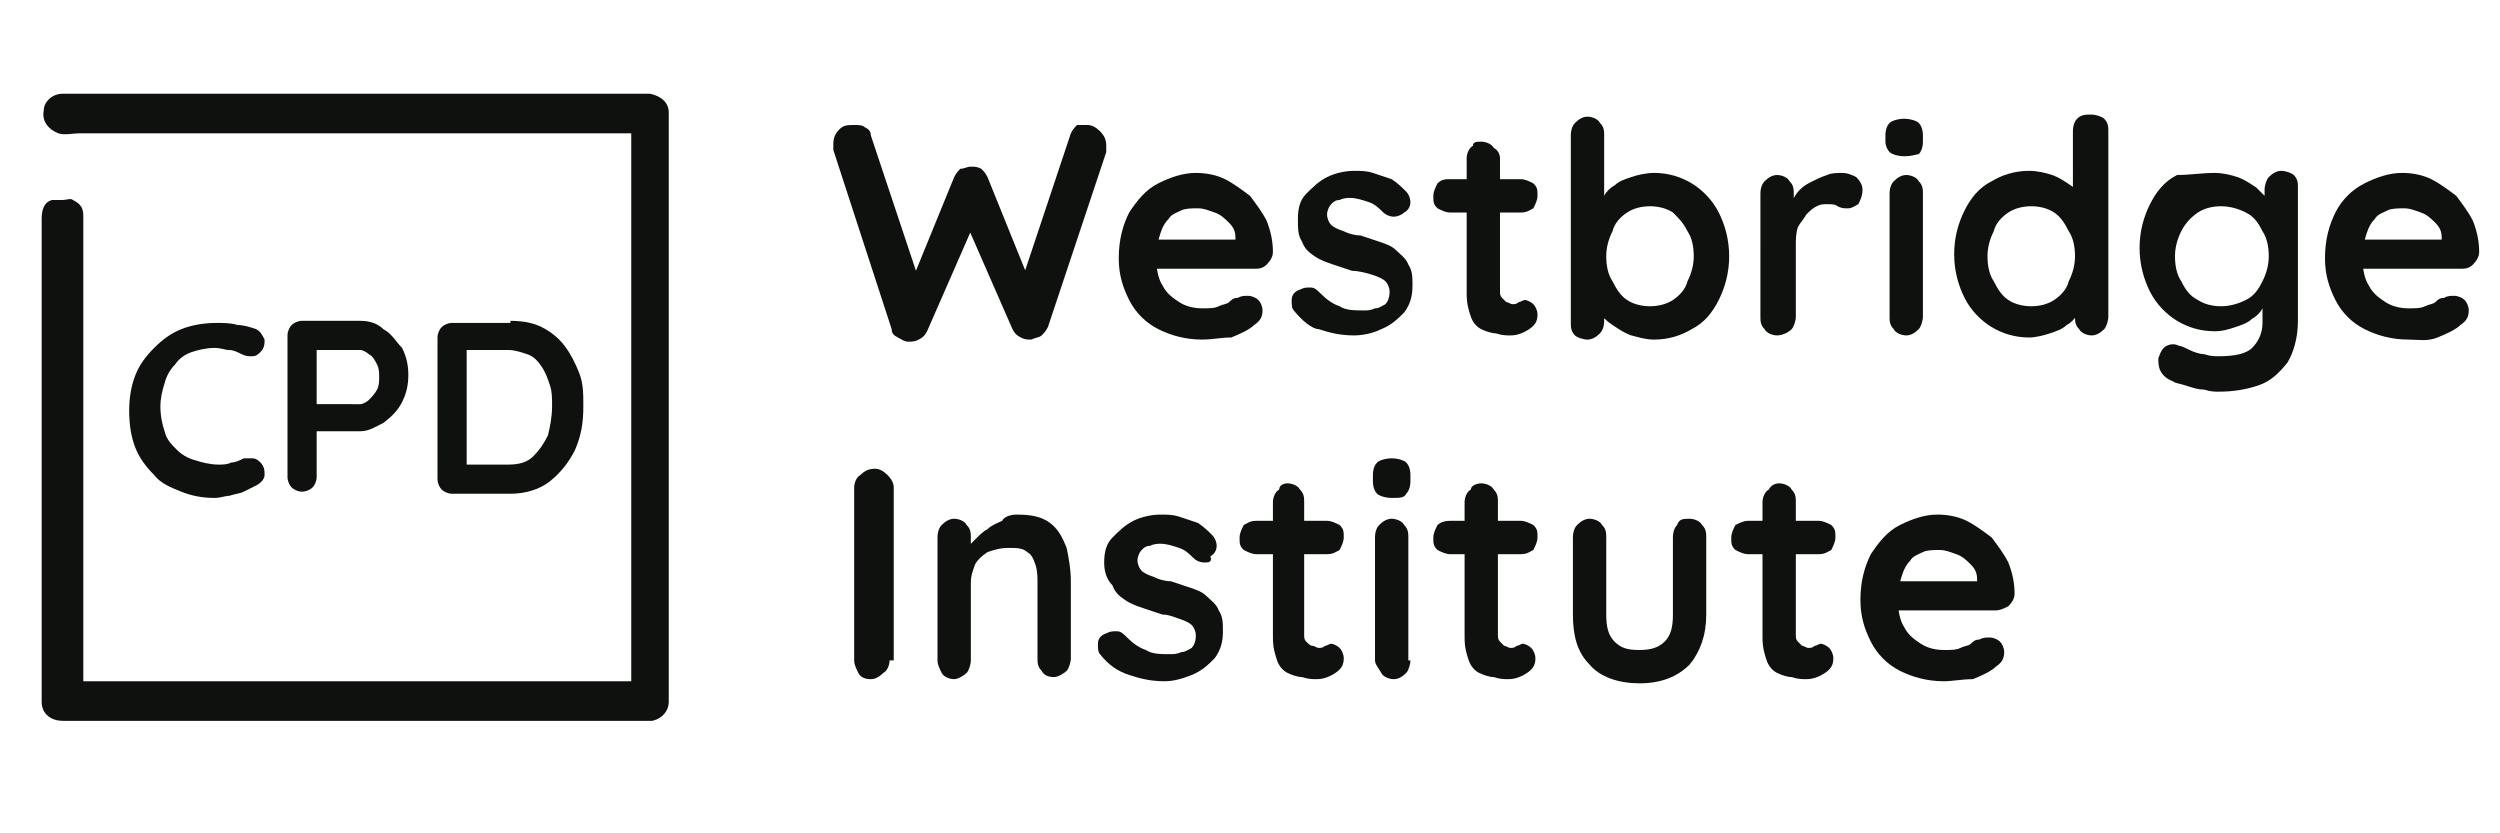 <?xml version="1.0" encoding="UTF-8"?>
<svg xmlns="http://www.w3.org/2000/svg" xmlns:xlink="http://www.w3.org/1999/xlink" width="120" height="40" version="1.1" id="Слой_1" x="0px" y="0px" viewBox="0 0 120 40" style="enable-background:new 0 0 120 40;" xml:space="preserve">
<style type="text/css">
	.st0{fill:#0F110F;}
</style>
<g>
	<path class="st0" d="M52.2,6c0.2,0,0.4,0.1,0.6,0.3c0.2,0.2,0.3,0.4,0.3,0.7c0,0.1,0,0.2,0,0.3l-2.8,8.4c-0.1,0.2-0.2,0.3-0.3,0.4   c-0.1,0.1-0.3,0.1-0.5,0.2c-0.2,0-0.3,0-0.5-0.1c-0.2-0.1-0.3-0.2-0.4-0.4l-2.1-4.8l0.1,0.1l-2.1,4.8c-0.1,0.2-0.2,0.3-0.4,0.4   c-0.2,0.1-0.3,0.1-0.5,0.1c-0.2,0-0.3-0.1-0.5-0.2c-0.2-0.1-0.3-0.2-0.3-0.4L40,7.2c0-0.1,0-0.2,0-0.3c0-0.3,0.1-0.5,0.3-0.7   S40.7,6,41,6c0.2,0,0.4,0,0.5,0.1c0.2,0.1,0.3,0.2,0.3,0.4l2.3,6.9l-0.3,0l2-4.9c0.1-0.2,0.2-0.3,0.3-0.4C46.3,8.1,46.4,8,46.6,8   c0.2,0,0.3,0,0.5,0.1c0.1,0.1,0.2,0.2,0.3,0.4l1.9,4.7l-0.2,0.1l2.3-6.9c0.1-0.2,0.2-0.3,0.3-0.4C51.8,6,52,6,52.2,6z"></path>
	<path class="st0" d="M57.7,16.3c-0.8,0-1.5-0.2-2.1-0.5c-0.6-0.3-1.1-0.8-1.4-1.4c-0.3-0.6-0.5-1.2-0.5-2c0-0.9,0.2-1.6,0.5-2.2   c0.4-0.6,0.8-1.1,1.4-1.4c0.6-0.3,1.2-0.5,1.8-0.5c0.5,0,1,0.1,1.4,0.3s0.8,0.5,1.2,0.8c0.3,0.4,0.6,0.8,0.8,1.2   c0.2,0.5,0.3,1,0.3,1.5c0,0.2-0.1,0.4-0.3,0.6s-0.4,0.2-0.6,0.2h-5.5l-0.4-1.4h5.3l-0.3,0.3v-0.4c0-0.3-0.1-0.5-0.3-0.7   c-0.2-0.2-0.4-0.4-0.7-0.5c-0.3-0.1-0.5-0.2-0.8-0.2c-0.3,0-0.6,0-0.8,0.1c-0.2,0.1-0.5,0.2-0.6,0.4c-0.2,0.2-0.3,0.4-0.4,0.7   c-0.1,0.3-0.2,0.7-0.2,1.2c0,0.5,0.1,1,0.3,1.3c0.2,0.4,0.5,0.6,0.8,0.8c0.3,0.2,0.7,0.3,1.1,0.3c0.4,0,0.6,0,0.8-0.1   c0.2-0.1,0.4-0.1,0.5-0.2c0.1-0.1,0.2-0.2,0.4-0.2c0.2-0.1,0.3-0.1,0.5-0.1c0.2,0,0.4,0.1,0.5,0.2c0.1,0.1,0.2,0.3,0.2,0.5   c0,0.3-0.1,0.5-0.4,0.7c-0.2,0.2-0.6,0.4-1.1,0.6C58.6,16.2,58.2,16.3,57.7,16.3z"></path>
	<path class="st0" d="M62.1,14.9C62,14.8,62,14.6,62,14.4s0.1-0.4,0.4-0.5c0.2-0.1,0.3-0.1,0.5-0.1c0.2,0,0.3,0.1,0.5,0.3   c0.3,0.3,0.6,0.5,0.9,0.6c0.3,0.2,0.7,0.2,1.2,0.2c0.1,0,0.3,0,0.5-0.1c0.2,0,0.3-0.1,0.5-0.2c0.1-0.1,0.2-0.3,0.2-0.6   c0-0.2-0.1-0.4-0.2-0.5c-0.1-0.1-0.3-0.2-0.6-0.3S65.2,13,64.9,13c-0.3-0.1-0.6-0.2-0.9-0.3c-0.3-0.1-0.6-0.2-0.9-0.4   c-0.3-0.2-0.5-0.4-0.6-0.7c-0.2-0.3-0.2-0.6-0.2-1.1c0-0.5,0.1-0.9,0.4-1.2c0.3-0.3,0.6-0.6,1-0.8c0.4-0.2,0.9-0.3,1.3-0.3   c0.3,0,0.6,0,0.9,0.1c0.3,0.1,0.6,0.2,0.9,0.3c0.3,0.2,0.5,0.4,0.7,0.6c0.1,0.1,0.2,0.3,0.2,0.5c0,0.2-0.1,0.4-0.3,0.5   c-0.1,0.1-0.3,0.2-0.5,0.2c-0.2,0-0.4-0.1-0.5-0.2c-0.2-0.2-0.4-0.4-0.7-0.5c-0.3-0.1-0.6-0.2-0.9-0.2c-0.1,0-0.3,0-0.5,0.1   c-0.2,0-0.3,0.1-0.4,0.2c-0.1,0.1-0.2,0.3-0.2,0.5c0,0.2,0.1,0.4,0.2,0.5c0.1,0.1,0.3,0.2,0.6,0.3c0.2,0.1,0.5,0.2,0.8,0.2   c0.3,0.1,0.6,0.2,0.9,0.3c0.3,0.1,0.6,0.2,0.8,0.4c0.2,0.2,0.5,0.4,0.6,0.7c0.2,0.3,0.2,0.6,0.2,1c0,0.5-0.1,0.9-0.4,1.3   c-0.3,0.3-0.6,0.6-1.1,0.8c-0.4,0.2-0.9,0.3-1.3,0.3c-0.6,0-1.1-0.1-1.7-0.3C63,15.8,62.5,15.4,62.1,14.9z"></path>
	<path class="st0" d="M69.6,8.6H73c0.2,0,0.4,0.1,0.6,0.2c0.2,0.2,0.2,0.3,0.2,0.6c0,0.2-0.1,0.4-0.2,0.6c-0.2,0.1-0.3,0.2-0.6,0.2   h-3.4c-0.2,0-0.4-0.1-0.6-0.2c-0.2-0.2-0.2-0.3-0.2-0.6c0-0.2,0.1-0.4,0.2-0.6C69.2,8.6,69.4,8.6,69.6,8.6z M71.1,6.8   c0.2,0,0.5,0.1,0.6,0.3C71.9,7.2,72,7.4,72,7.6V14c0,0.1,0,0.2,0.1,0.3c0.1,0.1,0.1,0.1,0.2,0.2c0.1,0,0.2,0.1,0.3,0.1   c0.1,0,0.2,0,0.3-0.1c0.1,0,0.2-0.1,0.3-0.1c0.1,0,0.3,0.1,0.4,0.2c0.1,0.1,0.2,0.3,0.2,0.5c0,0.3-0.1,0.5-0.4,0.7   c-0.3,0.2-0.6,0.3-0.9,0.3c-0.2,0-0.4,0-0.7-0.1c-0.2,0-0.5-0.1-0.7-0.2s-0.4-0.3-0.5-0.6c-0.1-0.3-0.2-0.6-0.2-1.1V7.6   c0-0.2,0.1-0.5,0.3-0.6C70.7,6.8,70.9,6.8,71.1,6.8z"></path>
	<path class="st0" d="M79.4,8.3c0.7,0,1.3,0.2,1.8,0.5c0.5,0.3,1,0.8,1.3,1.4c0.3,0.6,0.5,1.3,0.5,2.1s-0.2,1.5-0.5,2.1   c-0.3,0.6-0.7,1.1-1.3,1.4c-0.5,0.3-1.1,0.5-1.8,0.5c-0.4,0-0.7-0.1-1.1-0.2c-0.3-0.1-0.6-0.3-0.9-0.5c-0.3-0.2-0.5-0.4-0.6-0.6   c-0.1-0.2-0.2-0.4-0.2-0.5l0.4-0.2v1.1c0,0.3-0.1,0.5-0.2,0.6c-0.2,0.2-0.4,0.3-0.6,0.3c-0.2,0-0.5-0.1-0.6-0.2   c-0.2-0.2-0.2-0.4-0.2-0.6v-9c0-0.3,0.1-0.5,0.2-0.6c0.2-0.2,0.4-0.3,0.6-0.3c0.2,0,0.5,0.1,0.6,0.3c0.2,0.2,0.2,0.4,0.2,0.6V10   l-0.2-0.1c0-0.1,0.1-0.3,0.2-0.5c0.1-0.2,0.3-0.4,0.5-0.5c0.2-0.2,0.5-0.3,0.8-0.4S79,8.3,79.4,8.3z M79.2,9.9   c-0.4,0-0.8,0.1-1.1,0.3c-0.3,0.2-0.6,0.5-0.7,0.9c-0.2,0.4-0.3,0.8-0.3,1.2c0,0.5,0.1,0.9,0.3,1.2c0.2,0.4,0.4,0.7,0.7,0.9   c0.3,0.2,0.7,0.3,1.1,0.3c0.4,0,0.8-0.1,1.1-0.3c0.3-0.2,0.6-0.5,0.7-0.9c0.2-0.4,0.3-0.8,0.3-1.2c0-0.5-0.1-0.9-0.3-1.2   c-0.2-0.4-0.4-0.6-0.7-0.9C80,10,79.6,9.9,79.2,9.9z"></path>
	<path class="st0" d="M85.3,16.1c-0.2,0-0.5-0.1-0.6-0.3c-0.2-0.2-0.2-0.4-0.2-0.6V9.3c0-0.3,0.1-0.5,0.2-0.6   c0.2-0.2,0.4-0.3,0.6-0.3c0.2,0,0.5,0.1,0.6,0.3c0.2,0.2,0.2,0.4,0.2,0.6v1.4l-0.1-1c0.1-0.2,0.2-0.4,0.4-0.6   c0.2-0.2,0.4-0.3,0.6-0.4c0.2-0.1,0.4-0.2,0.7-0.3c0.2-0.1,0.5-0.1,0.7-0.1c0.3,0,0.5,0.1,0.7,0.2c0.2,0.2,0.3,0.4,0.3,0.6   c0,0.3-0.1,0.5-0.2,0.7c-0.2,0.1-0.3,0.2-0.5,0.2c-0.2,0-0.3,0-0.5-0.1c-0.1-0.1-0.3-0.1-0.5-0.1c-0.2,0-0.3,0-0.5,0.1   c-0.2,0.1-0.3,0.2-0.5,0.4c-0.1,0.2-0.3,0.4-0.4,0.6c-0.1,0.3-0.1,0.6-0.1,0.9v3.4c0,0.2-0.1,0.5-0.2,0.6   C85.8,16,85.5,16.1,85.3,16.1z"></path>
	<path class="st0" d="M91.4,7.5c-0.3,0-0.6-0.1-0.7-0.2S90.5,7,90.5,6.8V6.5c0-0.3,0.1-0.5,0.2-0.6c0.1-0.1,0.4-0.2,0.7-0.2   c0.3,0,0.6,0.1,0.7,0.2s0.2,0.3,0.2,0.6v0.3c0,0.3-0.1,0.5-0.2,0.6C92,7.4,91.8,7.5,91.4,7.5z M92.3,15.2c0,0.2-0.1,0.5-0.2,0.6   c-0.2,0.2-0.4,0.3-0.6,0.3c-0.2,0-0.5-0.1-0.6-0.3c-0.2-0.2-0.2-0.4-0.2-0.6V9.3c0-0.3,0.1-0.5,0.2-0.6c0.2-0.2,0.4-0.3,0.6-0.3   c0.2,0,0.5,0.1,0.6,0.3c0.2,0.2,0.2,0.4,0.2,0.6V15.2z"></path>
	<path class="st0" d="M100.4,5.5c0.2,0,0.5,0.1,0.6,0.2c0.2,0.2,0.2,0.4,0.2,0.6v8.9c0,0.2-0.1,0.5-0.2,0.6   c-0.2,0.2-0.4,0.3-0.6,0.3c-0.2,0-0.5-0.1-0.6-0.3c-0.2-0.2-0.2-0.4-0.2-0.6v-0.7l0.3,0.1c0,0.1-0.1,0.3-0.2,0.5   c-0.1,0.2-0.3,0.4-0.5,0.5c-0.2,0.2-0.5,0.3-0.8,0.4c-0.3,0.1-0.7,0.2-1,0.2c-0.7,0-1.3-0.2-1.8-0.5c-0.5-0.3-1-0.8-1.3-1.4   c-0.3-0.6-0.5-1.3-0.5-2.1c0-0.8,0.2-1.5,0.5-2.1c0.3-0.6,0.7-1.1,1.3-1.4c0.5-0.3,1.1-0.5,1.8-0.5c0.4,0,0.8,0.1,1.1,0.2   c0.3,0.1,0.6,0.3,0.9,0.5c0.3,0.2,0.5,0.4,0.6,0.6C100,9.7,100,9.9,100,10l-0.5,0.2V6.3c0-0.3,0.1-0.5,0.2-0.6   C99.9,5.5,100.1,5.5,100.4,5.5z M97.5,14.7c0.4,0,0.8-0.1,1.1-0.3s0.6-0.5,0.7-0.9c0.2-0.4,0.3-0.8,0.3-1.2c0-0.5-0.1-0.9-0.3-1.2   c-0.2-0.4-0.4-0.7-0.7-0.9c-0.3-0.2-0.7-0.3-1.1-0.3c-0.4,0-0.8,0.1-1.1,0.3c-0.3,0.2-0.6,0.5-0.7,0.9c-0.2,0.4-0.3,0.8-0.3,1.2   c0,0.5,0.1,0.9,0.3,1.2c0.2,0.4,0.4,0.7,0.7,0.9C96.7,14.6,97.1,14.7,97.5,14.7z"></path>
	<path class="st0" d="M106.3,8.3c0.4,0,0.8,0.1,1.1,0.2c0.3,0.1,0.6,0.3,0.9,0.5c0.2,0.2,0.4,0.4,0.6,0.6c0.1,0.2,0.2,0.4,0.2,0.5   l-0.4,0.2V9.1c0-0.2,0.1-0.5,0.2-0.6c0.2-0.2,0.4-0.3,0.6-0.3c0.2,0,0.5,0.1,0.6,0.2c0.2,0.2,0.2,0.4,0.2,0.6v6.4   c0,0.8-0.2,1.5-0.5,2c-0.4,0.5-0.8,0.9-1.4,1.1c-0.6,0.2-1.2,0.3-1.9,0.3c-0.2,0-0.4,0-0.7-0.1c-0.3,0-0.6-0.1-0.9-0.2   c-0.3-0.1-0.5-0.1-0.6-0.2c-0.3-0.1-0.5-0.3-0.6-0.5c-0.1-0.2-0.1-0.4-0.1-0.6c0.1-0.3,0.2-0.5,0.4-0.6c0.2-0.1,0.4-0.1,0.6,0   c0.1,0,0.3,0.1,0.5,0.2s0.5,0.2,0.7,0.2c0.3,0.1,0.5,0.1,0.7,0.1c0.7,0,1.3-0.1,1.6-0.4c0.3-0.3,0.5-0.7,0.5-1.2v-1.3l0.2,0.1   c0,0.1-0.1,0.3-0.2,0.5s-0.3,0.4-0.5,0.5c-0.2,0.2-0.5,0.3-0.8,0.4c-0.3,0.1-0.6,0.2-1,0.2c-0.7,0-1.3-0.2-1.8-0.5   c-0.5-0.3-1-0.8-1.3-1.4c-0.3-0.6-0.5-1.3-0.5-2.1c0-0.8,0.2-1.5,0.5-2.1c0.3-0.6,0.7-1.1,1.3-1.4C105.1,8.4,105.7,8.3,106.3,8.3z    M106.6,9.9c-0.4,0-0.8,0.1-1.1,0.3c-0.3,0.2-0.6,0.5-0.8,0.9c-0.2,0.4-0.3,0.8-0.3,1.2c0,0.5,0.1,0.9,0.3,1.2   c0.2,0.4,0.4,0.7,0.8,0.9c0.3,0.2,0.7,0.3,1.1,0.3c0.4,0,0.8-0.1,1.2-0.3s0.6-0.5,0.8-0.9c0.2-0.4,0.3-0.8,0.3-1.2   c0-0.5-0.1-0.9-0.3-1.2c-0.2-0.4-0.4-0.7-0.8-0.9C107.4,10,107,9.9,106.6,9.9z"></path>
	<path class="st0" d="M115.6,16.3c-0.8,0-1.5-0.2-2.1-0.5c-0.6-0.3-1.1-0.8-1.4-1.4c-0.3-0.6-0.5-1.2-0.5-2c0-0.9,0.2-1.6,0.5-2.2   s0.8-1.1,1.4-1.4c0.6-0.3,1.2-0.5,1.8-0.5c0.5,0,1,0.1,1.4,0.3s0.8,0.5,1.2,0.8c0.3,0.4,0.6,0.8,0.8,1.2c0.2,0.5,0.3,1,0.3,1.5   c0,0.2-0.1,0.4-0.3,0.6s-0.4,0.2-0.6,0.2h-5.5l-0.4-1.4h5.3l-0.3,0.3v-0.4c0-0.3-0.1-0.5-0.3-0.7c-0.2-0.2-0.4-0.4-0.7-0.5   c-0.3-0.1-0.5-0.2-0.8-0.2c-0.3,0-0.6,0-0.8,0.1c-0.2,0.1-0.5,0.2-0.6,0.4c-0.2,0.2-0.3,0.4-0.4,0.7c-0.1,0.3-0.2,0.7-0.2,1.2   c0,0.5,0.1,1,0.3,1.3c0.2,0.4,0.5,0.6,0.8,0.8c0.3,0.2,0.7,0.3,1.1,0.3c0.4,0,0.6,0,0.8-0.1c0.2-0.1,0.4-0.1,0.5-0.2   c0.1-0.1,0.2-0.2,0.4-0.2c0.2-0.1,0.3-0.1,0.5-0.1c0.2,0,0.4,0.1,0.5,0.2c0.1,0.1,0.2,0.3,0.2,0.5c0,0.3-0.1,0.5-0.4,0.7   c-0.2,0.2-0.6,0.4-1.1,0.6S116.1,16.3,115.6,16.3z"></path>
	<path class="st0" d="M42.7,31.7c0,0.2-0.1,0.5-0.3,0.6c-0.2,0.2-0.4,0.3-0.6,0.3c-0.3,0-0.5-0.1-0.6-0.3s-0.2-0.4-0.2-0.6v-8.3   c0-0.2,0.1-0.5,0.3-0.6c0.2-0.2,0.4-0.3,0.7-0.3c0.2,0,0.4,0.1,0.6,0.3c0.2,0.2,0.3,0.4,0.3,0.6V31.7z"></path>
	<path class="st0" d="M48.8,24.7c0.7,0,1.2,0.1,1.6,0.4c0.4,0.3,0.6,0.7,0.8,1.2c0.1,0.5,0.2,1,0.2,1.6v3.7c0,0.2-0.1,0.5-0.2,0.6   s-0.4,0.3-0.6,0.3c-0.3,0-0.5-0.1-0.6-0.3c-0.2-0.2-0.2-0.4-0.2-0.6V28c0-0.3,0-0.6-0.1-0.9c-0.1-0.3-0.2-0.5-0.4-0.6   c-0.2-0.2-0.5-0.2-0.9-0.2c-0.4,0-0.7,0.1-1,0.2c-0.3,0.2-0.5,0.4-0.6,0.6c-0.1,0.3-0.2,0.5-0.2,0.9v3.7c0,0.2-0.1,0.5-0.2,0.6   s-0.4,0.3-0.6,0.3s-0.5-0.1-0.6-0.3s-0.2-0.4-0.2-0.6v-5.9c0-0.3,0.1-0.5,0.2-0.6c0.2-0.2,0.4-0.3,0.6-0.3s0.5,0.1,0.6,0.3   c0.2,0.2,0.2,0.4,0.2,0.6v0.6l-0.2,0c0.1-0.2,0.2-0.3,0.4-0.5c0.2-0.2,0.4-0.4,0.6-0.5c0.2-0.2,0.5-0.3,0.7-0.4   C48.2,24.8,48.5,24.7,48.8,24.7z"></path>
	<path class="st0" d="M52.8,31.4c-0.1-0.1-0.1-0.3-0.1-0.5s0.1-0.4,0.4-0.5c0.2-0.1,0.3-0.1,0.5-0.1c0.2,0,0.3,0.1,0.5,0.3   c0.3,0.3,0.6,0.5,0.9,0.6c0.3,0.2,0.7,0.2,1.2,0.2c0.1,0,0.3,0,0.5-0.1c0.2,0,0.3-0.1,0.5-0.2c0.1-0.1,0.2-0.3,0.2-0.6   c0-0.2-0.1-0.4-0.2-0.5c-0.1-0.1-0.3-0.2-0.6-0.3s-0.5-0.2-0.8-0.2c-0.3-0.1-0.6-0.2-0.9-0.3c-0.3-0.1-0.6-0.2-0.9-0.4   c-0.3-0.2-0.5-0.4-0.6-0.7C53.1,27.8,53,27.4,53,27c0-0.5,0.1-0.9,0.4-1.2c0.3-0.3,0.6-0.6,1-0.8c0.4-0.2,0.9-0.3,1.3-0.3   c0.3,0,0.6,0,0.9,0.1c0.3,0.1,0.6,0.2,0.9,0.3c0.3,0.2,0.5,0.4,0.7,0.6c0.1,0.1,0.2,0.3,0.2,0.5c0,0.2-0.1,0.4-0.3,0.5   C58.2,27,58,27,57.8,27c-0.2,0-0.4-0.1-0.5-0.2c-0.2-0.2-0.4-0.4-0.7-0.5c-0.3-0.1-0.6-0.2-0.9-0.2c-0.1,0-0.3,0-0.5,0.1   c-0.2,0-0.3,0.1-0.4,0.2c-0.1,0.1-0.2,0.3-0.2,0.5c0,0.2,0.1,0.4,0.2,0.5c0.1,0.1,0.3,0.2,0.6,0.3c0.2,0.1,0.5,0.2,0.8,0.2   c0.3,0.1,0.6,0.2,0.9,0.3c0.3,0.1,0.6,0.2,0.8,0.4s0.5,0.4,0.6,0.7c0.2,0.3,0.2,0.6,0.2,1c0,0.5-0.1,0.9-0.4,1.3   c-0.3,0.3-0.6,0.6-1.1,0.8s-0.9,0.3-1.3,0.3c-0.6,0-1.1-0.1-1.7-0.3C53.6,32.2,53.2,31.9,52.8,31.4z"></path>
	<path class="st0" d="M60.3,25h3.4c0.2,0,0.4,0.1,0.6,0.2c0.2,0.2,0.2,0.3,0.2,0.6c0,0.2-0.1,0.4-0.2,0.6c-0.2,0.1-0.3,0.2-0.6,0.2   h-3.4c-0.2,0-0.4-0.1-0.6-0.2c-0.2-0.2-0.2-0.3-0.2-0.6c0-0.2,0.1-0.4,0.2-0.6C59.9,25.1,60,25,60.3,25z M61.8,23.2   c0.2,0,0.5,0.1,0.6,0.3c0.2,0.2,0.2,0.4,0.2,0.6v6.4c0,0.1,0,0.2,0.1,0.3S62.9,31,63,31c0.1,0,0.2,0.1,0.3,0.1c0.1,0,0.2,0,0.3-0.1   c0.1,0,0.2-0.1,0.3-0.1c0.1,0,0.3,0.1,0.4,0.2c0.1,0.1,0.2,0.3,0.2,0.5c0,0.3-0.1,0.5-0.4,0.7c-0.3,0.2-0.6,0.3-0.9,0.3   c-0.2,0-0.4,0-0.7-0.1c-0.2,0-0.5-0.1-0.7-0.2s-0.4-0.3-0.5-0.6c-0.1-0.3-0.2-0.6-0.2-1.1v-6.5c0-0.2,0.1-0.5,0.3-0.6   C61.4,23.3,61.6,23.2,61.8,23.2z"></path>
	<path class="st0" d="M66.8,23.9c-0.3,0-0.6-0.1-0.7-0.2c-0.1-0.1-0.2-0.3-0.2-0.6v-0.3c0-0.3,0.1-0.5,0.2-0.6   c0.1-0.1,0.4-0.2,0.7-0.2c0.3,0,0.6,0.1,0.7,0.2c0.1,0.1,0.2,0.3,0.2,0.6v0.3c0,0.3-0.1,0.5-0.2,0.6C67.4,23.9,67.2,23.9,66.8,23.9   z M67.7,31.7c0,0.2-0.1,0.5-0.2,0.6c-0.2,0.2-0.4,0.3-0.6,0.3c-0.2,0-0.5-0.1-0.6-0.3S66,31.9,66,31.7v-5.9c0-0.3,0.1-0.5,0.2-0.6   c0.2-0.2,0.4-0.3,0.6-0.3c0.2,0,0.5,0.1,0.6,0.3c0.2,0.2,0.2,0.4,0.2,0.6V31.7z"></path>
	<path class="st0" d="M69.6,25H73c0.2,0,0.4,0.1,0.6,0.2c0.2,0.2,0.2,0.3,0.2,0.6c0,0.2-0.1,0.4-0.2,0.6c-0.2,0.1-0.3,0.2-0.6,0.2   h-3.4c-0.2,0-0.4-0.1-0.6-0.2c-0.2-0.2-0.2-0.3-0.2-0.6c0-0.2,0.1-0.4,0.2-0.6C69.1,25.1,69.3,25,69.6,25z M71.1,23.2   c0.2,0,0.5,0.1,0.6,0.3c0.2,0.2,0.2,0.4,0.2,0.6v6.4c0,0.1,0,0.2,0.1,0.3c0.1,0.1,0.1,0.1,0.2,0.2c0.1,0,0.2,0.1,0.3,0.1   c0.1,0,0.2,0,0.3-0.1c0.1,0,0.2-0.1,0.3-0.1c0.1,0,0.3,0.1,0.4,0.2c0.1,0.1,0.2,0.3,0.2,0.5c0,0.3-0.1,0.5-0.4,0.7   c-0.3,0.2-0.6,0.3-0.9,0.3c-0.2,0-0.4,0-0.7-0.1c-0.2,0-0.5-0.1-0.7-0.2s-0.4-0.3-0.5-0.6c-0.1-0.3-0.2-0.6-0.2-1.1v-6.5   c0-0.2,0.1-0.5,0.3-0.6C70.6,23.3,70.9,23.2,71.1,23.2z"></path>
	<path class="st0" d="M81.1,24.9c0.2,0,0.5,0.1,0.6,0.3c0.2,0.2,0.2,0.4,0.2,0.6v3.7c0,1-0.3,1.8-0.8,2.4c-0.6,0.6-1.4,0.9-2.4,0.9   s-1.9-0.3-2.4-0.9c-0.6-0.6-0.8-1.4-0.8-2.4v-3.7c0-0.3,0.1-0.5,0.2-0.6c0.2-0.2,0.4-0.3,0.6-0.3c0.2,0,0.5,0.1,0.6,0.3   c0.2,0.2,0.2,0.4,0.2,0.6v3.7c0,0.6,0.1,1,0.4,1.3c0.3,0.3,0.6,0.4,1.2,0.4c0.5,0,0.9-0.1,1.2-0.4c0.3-0.3,0.4-0.7,0.4-1.3v-3.7   c0-0.3,0.1-0.5,0.2-0.6C80.6,24.9,80.8,24.9,81.1,24.9z"></path>
	<path class="st0" d="M83.9,25h3.4c0.2,0,0.4,0.1,0.6,0.2c0.2,0.2,0.2,0.3,0.2,0.6c0,0.2-0.1,0.4-0.2,0.6c-0.2,0.1-0.3,0.2-0.6,0.2   h-3.4c-0.2,0-0.4-0.1-0.6-0.2c-0.2-0.2-0.2-0.3-0.2-0.6c0-0.2,0.1-0.4,0.2-0.6C83.5,25.1,83.7,25,83.9,25z M85.4,23.2   c0.2,0,0.5,0.1,0.6,0.3c0.2,0.2,0.2,0.4,0.2,0.6v6.4c0,0.1,0,0.2,0.1,0.3c0.1,0.1,0.1,0.1,0.2,0.2c0.1,0,0.2,0.1,0.3,0.1   c0.1,0,0.2,0,0.3-0.1c0.1,0,0.2-0.1,0.3-0.1c0.1,0,0.3,0.1,0.4,0.2c0.1,0.1,0.2,0.3,0.2,0.5c0,0.3-0.1,0.5-0.4,0.7   c-0.3,0.2-0.6,0.3-0.9,0.3c-0.2,0-0.4,0-0.7-0.1c-0.2,0-0.5-0.1-0.7-0.2s-0.4-0.3-0.5-0.6c-0.1-0.3-0.2-0.6-0.2-1.1v-6.5   c0-0.2,0.1-0.5,0.3-0.6C85,23.3,85.2,23.2,85.4,23.2z"></path>
	<path class="st0" d="M93.3,32.7c-0.8,0-1.5-0.2-2.1-0.5c-0.6-0.3-1.1-0.8-1.4-1.4c-0.3-0.6-0.5-1.2-0.5-2c0-0.9,0.2-1.6,0.5-2.2   c0.4-0.6,0.8-1.1,1.4-1.4c0.6-0.3,1.2-0.5,1.8-0.5c0.5,0,1,0.1,1.4,0.3c0.4,0.2,0.8,0.5,1.2,0.8c0.3,0.4,0.6,0.8,0.8,1.2   c0.2,0.5,0.3,1,0.3,1.5c0,0.2-0.1,0.4-0.3,0.6c-0.2,0.1-0.4,0.2-0.6,0.2h-5.5l-0.4-1.4h5.3l-0.3,0.3v-0.4c0-0.3-0.1-0.5-0.3-0.7   c-0.2-0.2-0.4-0.4-0.7-0.5c-0.3-0.1-0.5-0.2-0.8-0.2c-0.3,0-0.6,0-0.8,0.1c-0.2,0.1-0.5,0.2-0.6,0.4c-0.2,0.2-0.3,0.4-0.4,0.7   c-0.1,0.3-0.2,0.7-0.2,1.2c0,0.5,0.1,1,0.3,1.3c0.2,0.4,0.5,0.6,0.8,0.8c0.3,0.2,0.7,0.3,1.1,0.3c0.4,0,0.6,0,0.8-0.1   c0.2-0.1,0.4-0.1,0.5-0.2c0.1-0.1,0.2-0.2,0.4-0.2c0.2-0.1,0.3-0.1,0.5-0.1c0.2,0,0.4,0.1,0.5,0.2c0.1,0.1,0.2,0.3,0.2,0.5   c0,0.3-0.1,0.5-0.4,0.7c-0.2,0.2-0.6,0.4-1.1,0.6C94.2,32.6,93.7,32.7,93.3,32.7z"></path>
</g>
<g>
	<g>
		<path class="st0" d="M12.3,15.8c0.2,0.1,0.3,0.3,0.4,0.5c0,0.2,0,0.4-0.2,0.6c-0.1,0.1-0.2,0.2-0.4,0.2c-0.2,0-0.3,0-0.5-0.1    c-0.2-0.1-0.4-0.2-0.6-0.2c-0.2,0-0.4-0.1-0.7-0.1c-0.4,0-0.8,0.1-1.1,0.2c-0.3,0.1-0.6,0.3-0.8,0.6c-0.2,0.2-0.4,0.5-0.5,0.9    c-0.1,0.3-0.2,0.7-0.2,1.1c0,0.5,0.1,0.9,0.2,1.2c0.1,0.4,0.3,0.6,0.6,0.9c0.2,0.2,0.5,0.4,0.9,0.5c0.3,0.1,0.7,0.2,1.1,0.2    c0.2,0,0.4,0,0.6-0.1c0.2,0,0.4-0.1,0.6-0.2C11.8,22,12,22,12.1,22c0.2,0,0.3,0.1,0.4,0.2c0.2,0.2,0.2,0.4,0.2,0.6    c0,0.2-0.2,0.4-0.4,0.5c-0.2,0.1-0.4,0.2-0.6,0.3c-0.2,0.1-0.4,0.1-0.7,0.2c-0.2,0-0.4,0.1-0.7,0.1c-0.6,0-1.1-0.1-1.6-0.3    c-0.5-0.2-1-0.4-1.3-0.8c-0.4-0.4-0.7-0.8-0.9-1.3c-0.2-0.5-0.3-1.1-0.3-1.8c0-0.6,0.1-1.2,0.3-1.7c0.2-0.5,0.5-0.9,0.9-1.3    c0.4-0.4,0.8-0.7,1.3-0.9c0.5-0.2,1.1-0.3,1.7-0.3c0.3,0,0.7,0,1,0.1C11.7,15.6,12,15.7,12.3,15.8z"></path>
		<path class="st0" d="M17.3,15.4c0.4,0,0.8,0.1,1.1,0.4c0.4,0.2,0.6,0.6,0.9,0.9c0.2,0.4,0.3,0.8,0.3,1.3c0,0.5-0.1,0.9-0.3,1.3    c-0.2,0.4-0.5,0.7-0.9,1c-0.4,0.2-0.7,0.4-1.1,0.4h-2.2l0.1-0.2v2.4c0,0.2-0.1,0.4-0.2,0.5c-0.1,0.1-0.3,0.2-0.5,0.2    c-0.2,0-0.4-0.1-0.5-0.2c-0.1-0.1-0.2-0.3-0.2-0.5v-6.8c0-0.2,0.1-0.4,0.2-0.5c0.1-0.1,0.3-0.2,0.5-0.2H17.3z M17.3,19.4    c0.1,0,0.3-0.1,0.4-0.2c0.1-0.1,0.3-0.3,0.4-0.5c0.1-0.2,0.1-0.4,0.1-0.6c0-0.2,0-0.4-0.1-0.6c-0.1-0.2-0.2-0.4-0.4-0.5    c-0.1-0.1-0.3-0.2-0.4-0.2h-2.2l0.1-0.2v3l-0.1-0.2H17.3z"></path>
		<path class="st0" d="M24.5,15.4c0.6,0,1.1,0.1,1.5,0.3c0.4,0.2,0.8,0.5,1.1,0.9c0.3,0.4,0.5,0.8,0.7,1.3c0.2,0.5,0.2,1,0.2,1.6    c0,0.8-0.1,1.4-0.4,2.1c-0.3,0.6-0.7,1.1-1.2,1.5c-0.5,0.4-1.2,0.6-1.9,0.6h-2.8c-0.2,0-0.4-0.1-0.5-0.2c-0.1-0.1-0.2-0.3-0.2-0.5    v-6.8c0-0.2,0.1-0.4,0.2-0.5c0.1-0.1,0.3-0.2,0.5-0.2H24.5z M24.4,22.3c0.5,0,0.9-0.1,1.2-0.4c0.3-0.3,0.5-0.6,0.7-1    c0.1-0.4,0.2-0.9,0.2-1.4c0-0.4,0-0.7-0.1-1c-0.1-0.3-0.2-0.6-0.4-0.9c-0.2-0.3-0.4-0.5-0.7-0.6c-0.3-0.1-0.6-0.2-0.9-0.2h-2.1    l0.1-0.1v5.7l-0.1-0.1H24.4z"></path>
	</g>
	<path class="st0" d="M5.3,4.5c-0.8,0-1.5,0-2.3,0c-0.5,0-0.9,0.4-0.9,0.8C2,5.8,2.3,6.2,2.8,6.4c0.3,0.1,0.7,0,1,0   c0.4,0,0.8,0,1.2,0c1.6,0,3.1,0,4.7,0c6.3,0,12.6,0,18.9,0c0.6,0,1.1,0,1.7,0c0,6.3,0,12.5,0,18.8c0,2.5,0,5,0,7.5   c-6.3,0-12.5,0-18.8,0c-2.5,0-5,0-7.5,0c0-1.4,0-2.8,0-4.2c0-3,0-6,0-9c0-2.6,0-5.1,0-7.7c0-0.5,0-0.9,0-1.4C4,10,3.9,9.8,3.5,9.6   c-0.1-0.1-0.3,0-0.5,0c-0.2,0-0.4,0-0.5,0C2.1,9.7,2,10.1,2,10.5c0,1.8,0,3.6,0,5.5c0,3.1,0,6.1,0,9.2c0,2.4,0,4.8,0,7.2   c0,0.3,0,0.6,0,0.8c0,0.2,0,0.4,0,0.5c0,0.6,0.5,0.9,1,0.9c0.8,0,1.6,0,2.3,0c1.6,0,3.1,0,4.7,0c6.3,0,12.7,0,19,0   c0.4,0,0.8,0,1.1,0c0.4,0,0.8,0,1.2,0c0.5-0.1,0.8-0.5,0.8-0.9c0-0.8,0-1.6,0-2.3c0-0.8,0-1.6,0-2.3c0-3.2,0-6.3,0-9.5   c0-3.2,0-6.3,0-9.5c0-0.8,0-1.6,0-2.4c0-0.8,0-1.5,0-2.3c0-0.5-0.4-0.8-0.9-0.9c-0.4,0-0.7,0-1.1,0c-0.4,0-0.8,0-1.2,0   c-6.3,0-12.6,0-19,0C8.5,4.5,6.9,4.5,5.3,4.5z"></path>
</g>
</svg>
